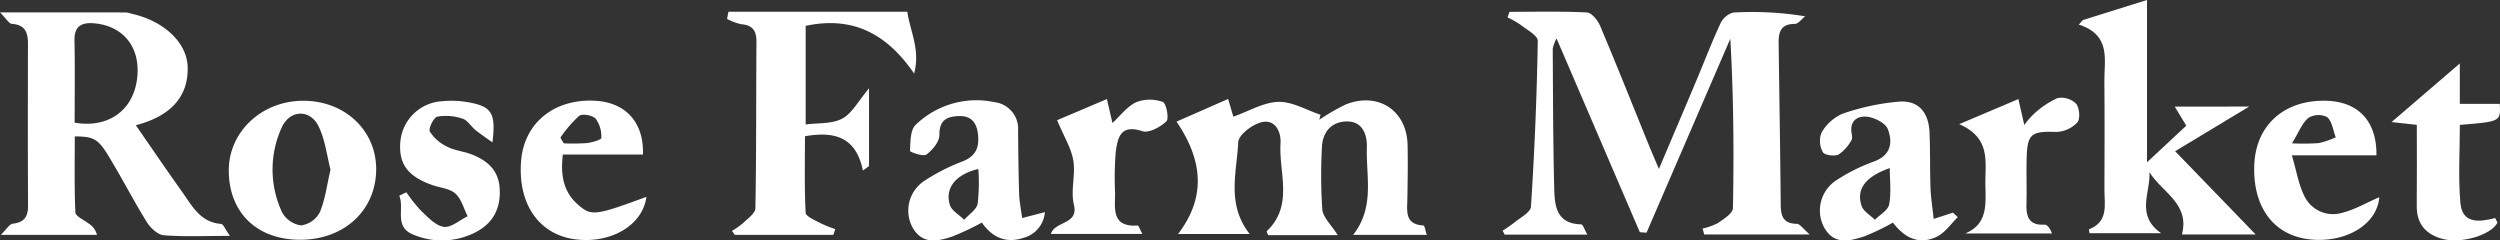 <svg xmlns="http://www.w3.org/2000/svg" width="472.961" height="45.493" viewBox="0 0 472.961 45.493">
  <rect x="0" y="0" width="472.961" height="45.493" fill="#333333" stroke="none"/>
  <g id="グループ_2526" data-name="グループ 2526" transform="translate(-584 -827)">
    <g id="グループ_2525" data-name="グループ 2525" transform="translate(584 827)">
      <path id="パス_18175" data-name="パス 18175" d="M351.424,244.984c-5.171-12.032-10.344-24.064-15.76-36.665a7.673,7.673,0,0,0-.718,1.929c.054,8.768.062,17.537.277,26.3.081,3.309.3,6.841,5.106,6.95.326.007.63,1.018,1.167,1.946H325.853l-.385-.757a22.494,22.494,0,0,0,2.053-1.407c1.184-1,3.234-2.021,3.306-3.137q1.018-15.655,1.29-31.349c.017-1.018-2.1-2.129-3.315-3.089a16.968,16.968,0,0,0-2.408-1.353l.376-1.055c4.885,0,9.776-.132,14.65.119.893.045,2.057,1.5,2.5,2.548,3.126,7.4,6.093,14.875,9.116,22.321.542,1.336,1.117,2.659,1.993,4.734,2.547-6,4.831-11.353,7.086-16.715,1.513-3.593,2.9-7.242,4.542-10.774a3.823,3.823,0,0,1,2.446-2.1,61.985,61.985,0,0,1,13.595.711c-.659.508-1.32,1.452-1.973,1.447-2.618-.027-3.068,1.54-3.042,3.569.129,10.232.307,20.463.393,30.7.018,2.156.547,3.513,3.058,3.543.578.007,1.144.911,2.42,2.009H363.609l-.305-1.12a11.607,11.607,0,0,0,2.906-1.039c1.1-.767,2.809-1.84,2.828-2.809.2-10.588.126-21.182-.5-32.045l-15.849,36.682Z" transform="translate(-41.192 -201.056)" fill="#fff"/>
      <path id="パス_18176" data-name="パス 18176" d="M150.9,224.706c2.98,4.3,5.829,8.49,8.77,12.62,1.885,2.645,3.42,5.736,7.345,6.049.454.037.828,1.067,1.689,2.263-4.734,0-8.646.193-12.519-.118-1.148-.092-2.521-1.394-3.205-2.5-2.568-4.144-4.794-8.494-7.339-12.651-1.933-3.156-2.843-3.522-6.286-3.549,0,4.8-.105,9.6.114,14.383.033.72,1.571,1.385,2.434,2.05a3.6,3.6,0,0,1,1.652,2.2h-18.2c1.114-1.085,1.635-2.043,2.26-2.115,2.158-.251,2.911-1.306,2.9-3.391-.054-10.235-.036-20.471-.017-30.707,0-2.09-.552-3.535-3.025-3.706-.576-.04-1.087-1-2.266-2.175,8.656,0,16.244,0,23.831.011a5.155,5.155,0,0,1,1.073.246c6.164,1.378,10.483,5.489,10.6,10.089C160.854,219.32,157.5,222.988,150.9,224.706Zm-11.575-.484c6.284,1.085,11.02-2.23,11.808-8.225.761-5.795-2.393-9.984-7.918-10.553-2.486-.257-3.982.41-3.919,3.292C139.408,213.811,139.33,218.89,139.33,224.221Z" transform="translate(-125.208 -201.016)" fill="#fff"/>
      <path id="パス_18177" data-name="パス 18177" d="M312.5,240.657H299.334c-.115-.324-.326-.686-.254-.752,5.119-4.868,2.261-11.007,2.6-16.6.128-2.152-.954-4.611-3.552-4.016-1.756.4-4.391,2.4-4.453,3.782-.253,5.7-2.278,11.731,2.175,17.371H282.3c5.218-6.851,4.8-13.724-.291-21.26l9.754-4.283.991,3.352c2.916-1.029,5.691-2.718,8.514-2.8,2.636-.075,5.322,1.556,7.985,2.435l-.241.947a39.122,39.122,0,0,1,4.971-2.875c6.127-2.473,11.578,1.086,11.73,7.6.08,3.408.021,6.822-.037,10.232-.038,2.331-.535,4.848,3.052,5.042.206.011.359.987.626,1.777h-13.94c4.132-5.264,2.429-11,2.6-16.5.078-2.523-.828-4.937-3.712-4.957-2.924-.021-4.706,1.963-4.791,4.964a94.867,94.867,0,0,0,.071,11.681C309.725,237.317,311.275,238.706,312.5,240.657Z" transform="translate(-59.424 -196.176)" fill="#fff"/>
      <path id="パス_18178" data-name="パス 18178" d="M434.482,221.869l-14.008,8.445c5.494,5.677,10.323,10.669,15.24,15.751H421.76c1.546-5.843-3.81-7.985-6.144-11.784.253,3.8-2.694,8.123,2.207,11.544h-13.53c-.013-.085-.172-.706-.1-.735,3.738-1.468,2.9-4.675,2.907-7.528.023-6.829.053-13.662-.01-20.491-.037-4.093,1.31-8.726-4.834-10.71l.75-.854,12.151-3.8v30.7l7.424-6.924-2.182-3.611Z" transform="translate(-8.975 -201.709)" fill="#fff"/>
      <path id="パス_18179" data-name="パス 18179" d="M257.491,214.964c-5.012-7.311-11.379-10.97-20.515-9.023V224.6c2.335-.315,4.973-.067,6.912-1.106,1.881-1.006,3.043-3.334,5.073-5.735V232.47l-1.158.843c-1.33-6.473-5.5-7.433-10.962-6.486,0,4.805-.118,9.647.131,14.468.037.711,1.77,1.41,2.8,1.973a23.464,23.464,0,0,0,2.8,1.124l-.355,1.09H223.558l-.52-.755a14.856,14.856,0,0,0,2.085-1.458c.884-.867,2.322-1.855,2.341-2.814.192-10.485.122-20.974.2-31.461.016-2.082-.677-3.183-2.877-3.359a10.165,10.165,0,0,1-2.683-1.014l.264-1.346h33.839C256.683,206.789,258.72,210.5,257.491,214.964Z" transform="translate(-84.555 -201.051)" fill="#fff"/>
      <path id="パス_18180" data-name="パス 18180" d="M169.226,241.435c-8.169.011-13.48-5.1-13.528-13.031-.044-7.373,6.2-13.253,14.086-13.264,7.864-.011,13.822,5.6,13.8,12.982C183.549,235.855,177.546,241.424,169.226,241.435Zm5.719-13.266c-.687-2.639-1.005-5.62-2.24-8.164-1.645-3.388-5.548-3.18-7.044.305a19.094,19.094,0,0,0,.129,15.944,4.893,4.893,0,0,0,3.594,2.463,4.764,4.764,0,0,0,3.535-2.479C173.94,233.831,174.254,231.127,174.945,228.17Z" transform="translate(-112.417 -196.074)" fill="#fff"/>
      <path id="パス_18181" data-name="パス 18181" d="M267.8,237.341l4.3-1.113a5.462,5.462,0,0,1-4.026,4.856c-3.366,1.137-5.965-.112-7.9-2.886a50.526,50.526,0,0,1-5.574,2.633c-2.717.913-5.589,1.571-7.471-1.584a6.73,6.73,0,0,1,1.982-8.814,37.338,37.338,0,0,1,7.465-3.826c2.5-1.009,3.144-2.677,2.866-5.127-.265-2.344-1.4-3.562-3.82-3.422-2.25.131-3.5.9-3.482,3.579.011,1.268-1.3,2.845-2.459,3.7-.585.433-3.117-.49-3.106-.7.1-1.688.038-3.929,1.075-4.924a16.517,16.517,0,0,1,14.917-4.294,5.075,5.075,0,0,1,4.462,5.417c.041,4.013.075,8.027.2,12.039C267.28,234.274,267.584,235.675,267.8,237.341Zm-8.3-9.282c-4.225,1.025-6.342,3.542-5.389,6.77.329,1.114,1.783,1.9,2.723,2.839.889-1.005,2.324-1.9,2.547-3.039A34.73,34.73,0,0,0,259.506,228.059Z" transform="translate(-74.423 -196.093)" fill="#fff"/>
      <path id="パス_18182" data-name="パス 18182" d="M389.277,237.448l3.654-1.184.906.847c-1.29,1.252-2.376,2.911-3.914,3.672-3.542,1.75-6.317.051-8.35-2.635a44.771,44.771,0,0,1-5.417,2.6c-2.842.935-5.841,1.665-7.668-1.818a6.8,6.8,0,0,1,2.312-8.749,33.867,33.867,0,0,1,7.18-3.594c3.239-1.187,3.574-3.625,2.628-6.111-.433-1.136-2.41-2.148-3.811-2.344-1.749-.246-3.413.6-3.061,3,.07.477.209,1.107-.021,1.432a7.785,7.785,0,0,1-2.435,2.711c-.785.378-2.653.111-2.963-.453a4.329,4.329,0,0,1-.274-3.661,8.416,8.416,0,0,1,3.931-3.589,43.389,43.389,0,0,1,10.92-2.324c3.573-.2,5.435,2.111,5.594,5.8.152,3.523.065,7.055.19,10.578C388.742,233.416,389.036,235.192,389.277,237.448Zm-8.3-9.617c-4.592,1.613-6.384,3.943-5.345,7.14.338,1.042,1.657,1.77,2.525,2.642.94-.955,2.48-1.794,2.693-2.889C381.273,232.536,380.973,230.211,380.973,227.83Z" transform="translate(-23.456 -196.033)" fill="#fff"/>
      <path id="パス_18183" data-name="パス 18183" d="M218.386,233.321c-.708,5.38-6.662,8.841-13.3,8.057-7.03-.829-11.131-6.761-10.391-15.031.637-7.115,6.385-11.673,14.117-11.193,5.688.353,9.115,4.112,8.915,10.161H202.571c-.453,3.882.072,7.058,2.919,9.527C207.978,237,208.736,236.884,218.386,233.321Zm-16.279-11.193.636,1.069a38.231,38.231,0,0,0,4.365-.043c.989-.115,2.747-.632,2.747-.972a5.707,5.707,0,0,0-1.056-3.633c-.586-.653-2.53-1.012-3.141-.551A23.491,23.491,0,0,0,202.107,222.128Z" transform="translate(-96.093 -196.083)" fill="#fff"/>
      <path id="パス_18184" data-name="パス 18184" d="M448.758,225.467H432.75c.917,3.048,1.3,5.711,2.5,7.945a6,6,0,0,0,6.956,2.94c2.429-.593,4.675-1.925,7.086-2.965-.378,4.956-5.864,8.431-12.374,8.043-7.321-.434-11.634-5.9-11.265-14.265.332-7.5,5.777-12.279,13.7-12.021C445.311,215.337,448.843,218.98,448.758,225.467Zm-15.978-2.274a42.177,42.177,0,0,0,5.1-.045,17.243,17.243,0,0,0,3.181-1.092c-.505-1.316-.683-3.008-1.627-3.823a3.667,3.667,0,0,0-3.543.141C434.7,219.35,434.1,221.039,432.779,223.193Z" transform="translate(0.828 -196.077)" fill="#fff"/>
      <path id="パス_18185" data-name="パス 18185" d="M448.713,221.78l-4.775-.527c4.513-3.877,8.419-7.231,12.908-11.088v7.643h7.566c.166,3.35.166,3.35-7.556,3.979,0,4.889-.328,9.852.1,14.749.359,4.112,3.746,3.6,6.589,2.873.223.518.458.812.389.943-1.214,2.244-6.68,3.936-10.233,3.035-3.2-.812-5.038-2.8-5-6.276C448.752,232.029,448.713,226.947,448.713,221.78Z" transform="translate(8.51 -198.161)" fill="#fff"/>
      <path id="パス_18186" data-name="パス 18186" d="M179.756,232.444a28.951,28.951,0,0,0,2.794,3.518c1.292,1.211,2.74,2.811,4.293,3.028,1.383.193,3-1.272,4.511-2.006-.747-1.465-1.182-3.275-2.329-4.294-1.092-.971-2.934-1.092-4.432-1.628-4.692-1.681-6.391-4.1-5.945-8.4a8.413,8.413,0,0,1,7.856-7.434,17.964,17.964,0,0,1,5.12.224c4.322.8,5.089,2.077,4.422,7.56-1.243-.894-2.266-1.561-3.207-2.328-.852-.691-1.5-1.865-2.443-2.158a9.72,9.72,0,0,0-4.774-.383c-.7.156-1.73,2.263-1.415,2.831a7.948,7.948,0,0,0,3.283,2.86c1.384.715,3.056.857,4.537,1.422,2.9,1.11,5.1,2.882,5.369,6.269.3,3.777-1.093,6.7-4.513,8.477a13.863,13.863,0,0,1-11.772.473c-3.756-1.458-1.665-4.933-2.689-7.373Z" transform="translate(-102.883 -196.076)" fill="#fff"/>
      <path id="パス_18187" data-name="パス 18187" d="M266.436,218.912l9.42-4,1.053,4.542c1.465-1.35,2.748-3.126,4.487-3.946a7.228,7.228,0,0,1,5.042-.048c.644.229,1.215,3.146.674,3.664-1.134,1.087-3.32,2.274-4.552,1.865-4.256-1.41-4.69,1.4-5.042,4.056a62.032,62.032,0,0,0-.114,7.661c-.02,3.026-.657,6.46,4.267,6.132.186-.013.423.721.9,1.586H265.265c.754-2.477,5.292-1.716,4.349-5.528-.65-2.629.345-5.627-.109-8.344C269.108,224.178,267.714,221.97,266.436,218.912Z" transform="translate(-66.449 -196.172)" fill="#fff"/>
      <path id="パス_18188" data-name="パス 18188" d="M386.312,219.747l11.2-4.75c.388,1.7.7,3.055,1.117,4.907a14.919,14.919,0,0,1,1.818-2.1,16.739,16.739,0,0,1,4.453-2.992,3.992,3.992,0,0,1,3.518,1.048c.653.782.839,2.86.254,3.537a5.7,5.7,0,0,1-3.976,1.816c-4.782-.159-5.515.325-5.626,5.188-.064,2.8.044,5.6-.03,8.4-.064,2.386.416,4.124,3.391,3.952.5-.028,1.046.595,1.431,1.664h-16.4c4.47-1.848,3.826-5.874,3.806-9.617C391.252,226.751,392.254,222.306,386.312,219.747Z" transform="translate(-15.666 -196.254)" fill="#fff"/>
    </g>
  </g>
</svg>
